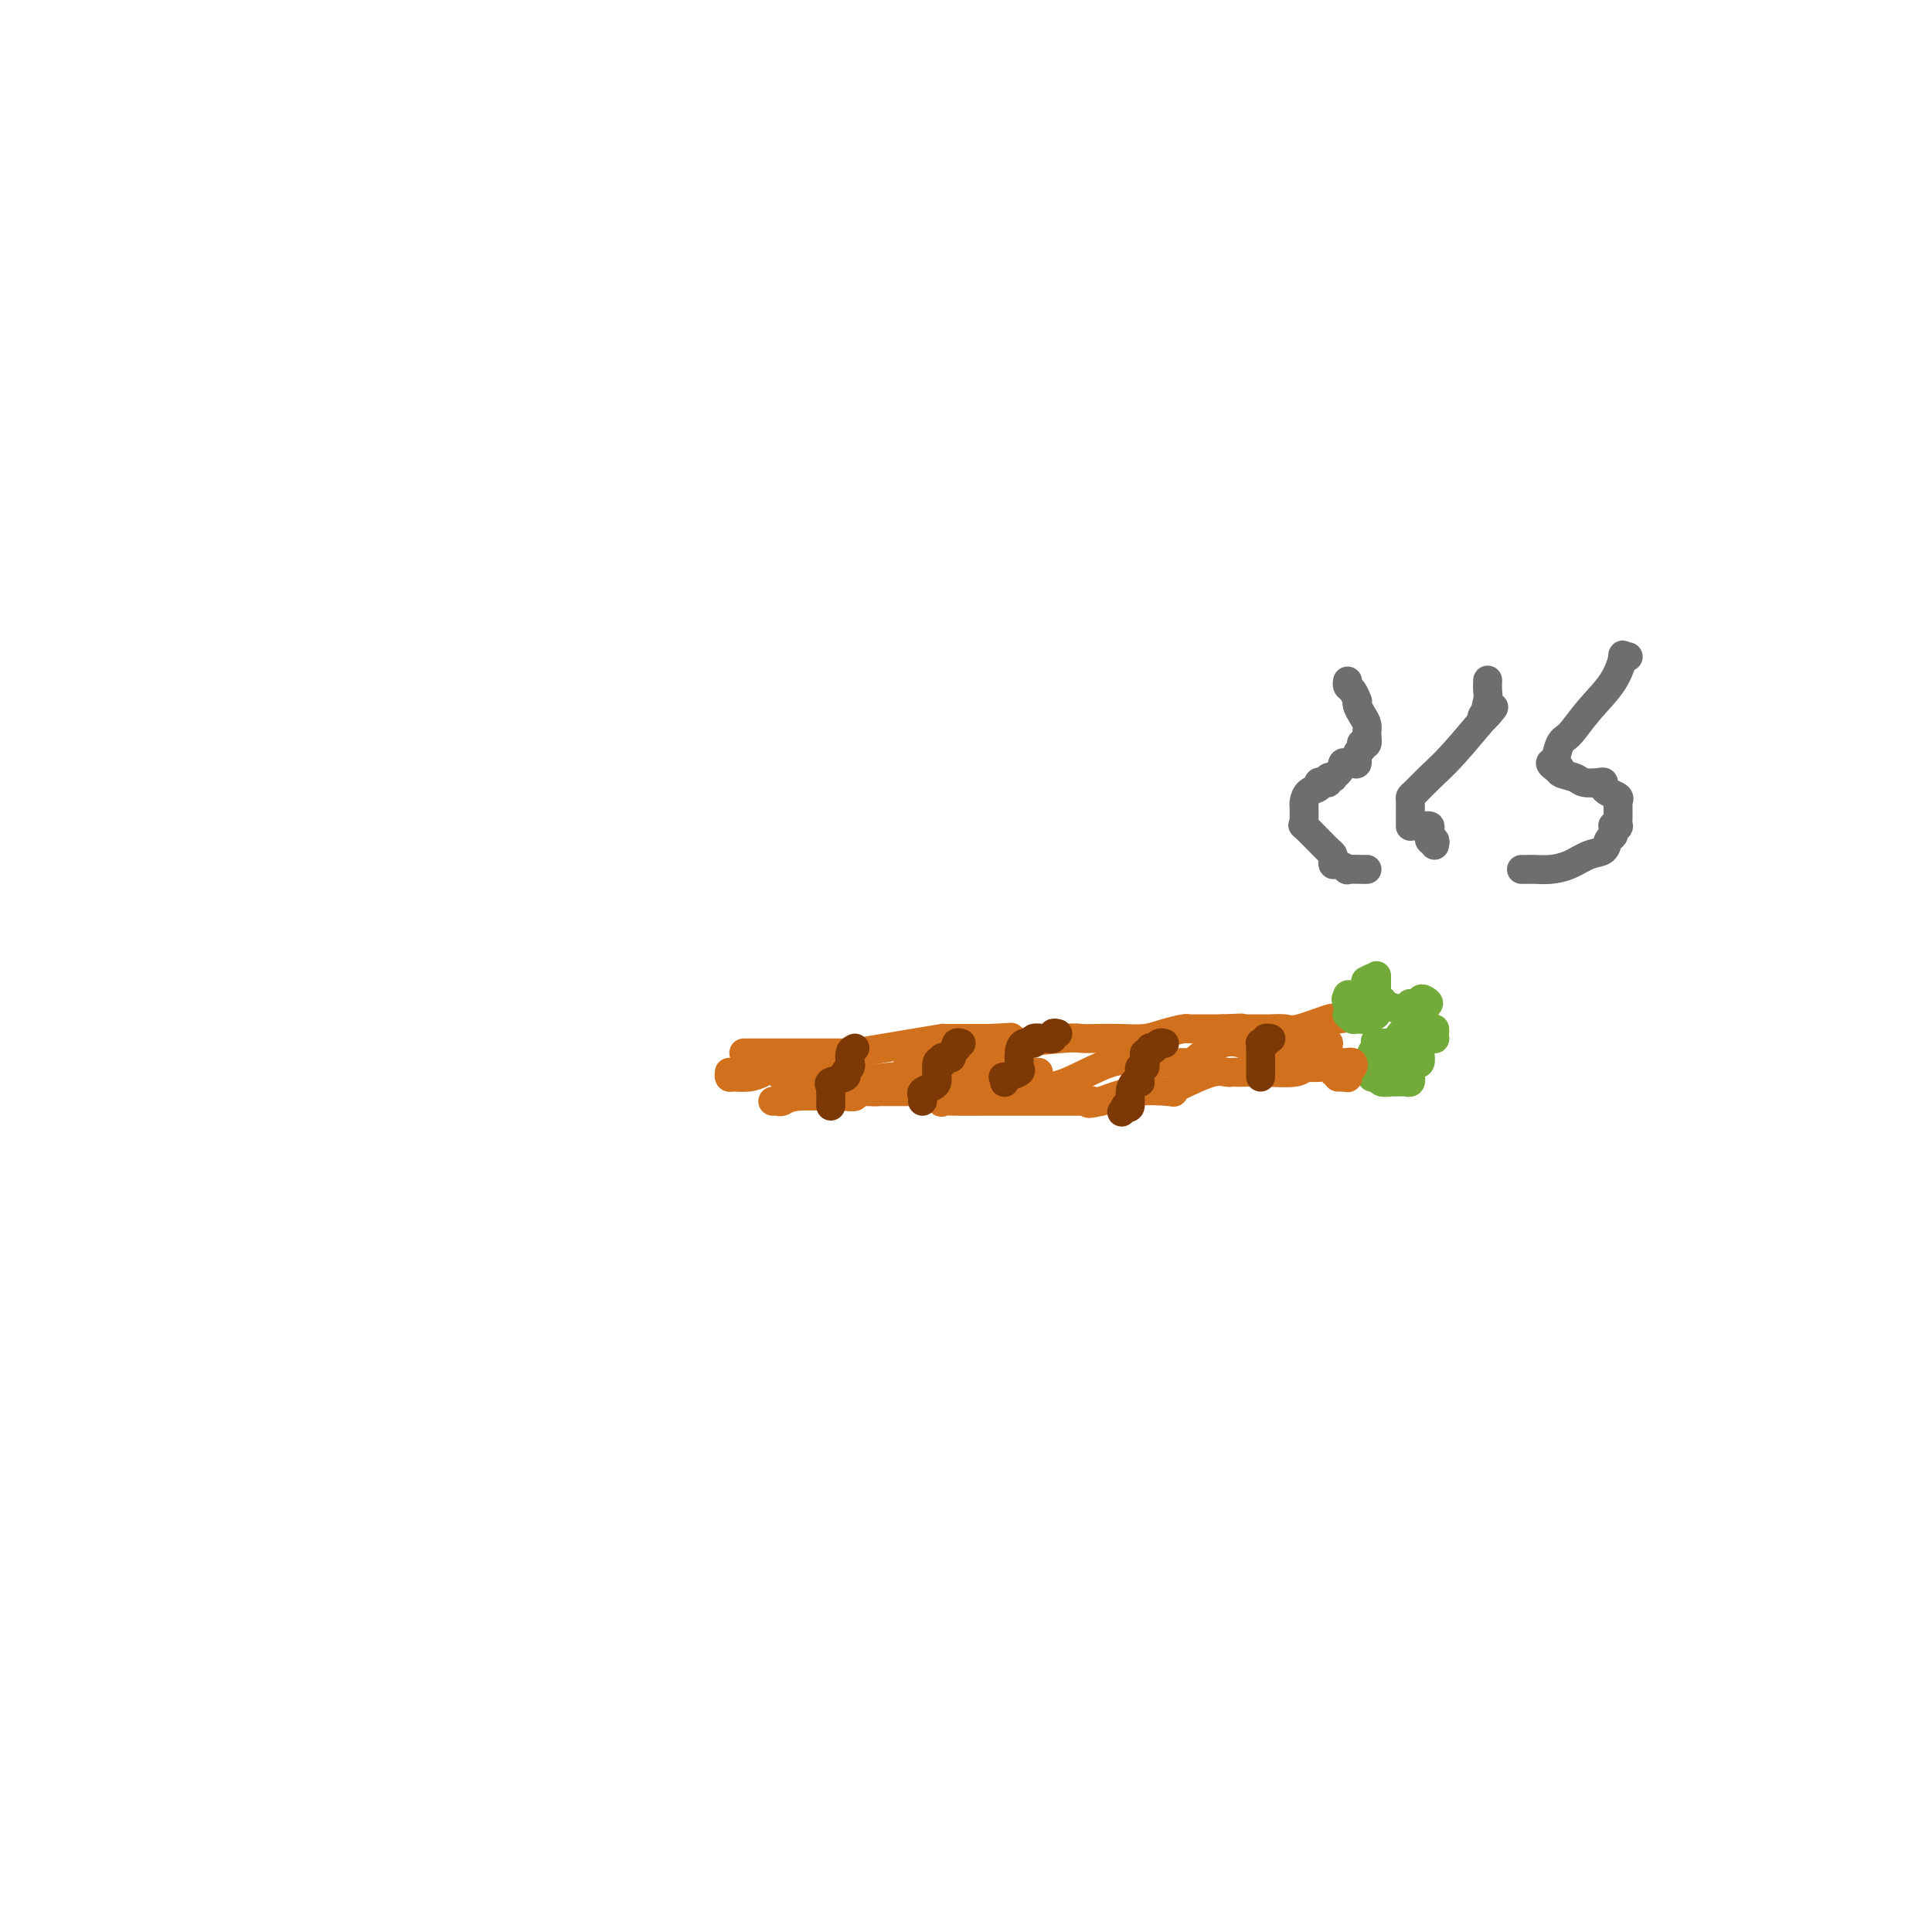 <svg viewBox='0 0 400 400' version='1.1' xmlns='http://www.w3.org/2000/svg' xmlns:xlink='http://www.w3.org/1999/xlink'><g fill='none' stroke='#D2711D' stroke-width='6' stroke-linecap='round' stroke-linejoin='round'><path d='M154,218c0.388,0.000 0.775,0.000 1,0c0.225,-0.000 0.286,-0.000 0,0c-0.286,0.000 -0.919,0.000 0,0c0.919,-0.000 3.390,-0.001 6,0c2.610,0.001 5.358,0.002 8,0c2.642,-0.002 5.178,-0.007 6,0c0.822,0.007 -0.069,0.026 0,0c0.069,-0.026 1.100,-0.098 1,0c-0.100,0.098 -1.330,0.366 1,0c2.330,-0.366 8.221,-1.366 12,-2c3.779,-0.634 5.448,-0.902 6,-1c0.552,-0.098 -0.013,-0.026 0,0c0.013,0.026 0.602,0.007 1,0c0.398,-0.007 0.603,-0.002 1,0c0.397,0.002 0.986,0.001 1,0c0.014,-0.001 -0.547,-0.000 0,0c0.547,0.000 2.203,0.000 3,0c0.797,-0.000 0.735,-0.000 1,0c0.265,0.000 0.858,0.000 1,0c0.142,-0.000 -0.168,-0.000 0,0c0.168,0.000 0.815,0.000 1,0c0.185,-0.000 -0.090,-0.000 0,0c0.090,0.000 0.545,0.000 1,0'/><path d='M205,215c8.071,-0.468 2.750,-0.140 1,0c-1.750,0.140 0.072,0.090 1,0c0.928,-0.090 0.961,-0.219 1,0c0.039,0.219 0.083,0.787 0,1c-0.083,0.213 -0.294,0.071 0,0c0.294,-0.071 1.091,-0.072 1,0c-0.091,0.072 -1.071,0.215 1,0c2.071,-0.215 7.194,-0.789 10,-1c2.806,-0.211 3.295,-0.059 4,0c0.705,0.059 1.625,0.026 3,0c1.375,-0.026 3.206,-0.045 5,0c1.794,0.045 3.553,0.156 5,0c1.447,-0.156 2.584,-0.578 4,-1c1.416,-0.422 3.111,-0.845 4,-1c0.889,-0.155 0.970,-0.041 1,0c0.030,0.041 0.007,0.011 1,0c0.993,-0.011 3.002,-0.003 4,0c0.998,0.003 0.985,0.001 1,0c0.015,-0.001 0.056,-0.000 0,0c-0.056,0.000 -0.211,0.000 0,0c0.211,-0.000 0.788,-0.000 1,0c0.212,0.000 0.061,0.000 0,0c-0.061,-0.000 -0.030,-0.000 0,0'/><path d='M253,213c7.572,-0.309 2.501,-0.083 1,0c-1.501,0.083 0.569,0.022 1,0c0.431,-0.022 -0.777,-0.006 -1,0c-0.223,0.006 0.538,0.002 1,0c0.462,-0.002 0.626,-0.000 1,0c0.374,0.000 0.957,-0.000 1,0c0.043,0.000 -0.456,0.002 0,0c0.456,-0.002 1.867,-0.008 3,0c1.133,0.008 1.988,0.030 3,0c1.012,-0.030 2.180,-0.113 3,0c0.820,0.113 1.292,0.422 3,0c1.708,-0.422 4.652,-1.575 6,-2c1.348,-0.425 1.099,-0.121 1,0c-0.099,0.121 -0.050,0.061 0,0'/><path d='M276,211c3.800,-0.311 1.800,-0.089 1,0c-0.800,0.089 -0.400,0.044 0,0'/></g>
<g fill='none' stroke='#73AB3A' stroke-width='6' stroke-linecap='round' stroke-linejoin='round'><path d='M283,211c0.009,0.113 0.017,0.226 0,0c-0.017,-0.226 -0.060,-0.792 0,-1c0.060,-0.208 0.223,-0.059 0,0c-0.223,0.059 -0.830,0.027 -1,0c-0.170,-0.027 0.098,-0.049 0,0c-0.098,0.049 -0.562,0.171 -1,0c-0.438,-0.171 -0.851,-0.633 -1,-1c-0.149,-0.367 -0.035,-0.638 0,-1c0.035,-0.362 -0.007,-0.815 0,-1c0.007,-0.185 0.065,-0.103 0,0c-0.065,0.103 -0.252,0.228 0,0c0.252,-0.228 0.943,-0.807 1,-1c0.057,-0.193 -0.521,0.001 -1,0c-0.479,-0.001 -0.860,-0.196 -1,0c-0.140,0.196 -0.038,0.784 0,1c0.038,0.216 0.011,0.062 0,0c-0.011,-0.062 -0.005,-0.031 0,0'/><path d='M279,207c-0.622,-0.518 -0.179,0.187 0,1c0.179,0.813 0.092,1.735 0,2c-0.092,0.265 -0.189,-0.128 0,0c0.189,0.128 0.663,0.777 1,1c0.337,0.223 0.535,0.018 1,0c0.465,-0.018 1.196,0.149 2,0c0.804,-0.149 1.679,-0.615 2,-1c0.321,-0.385 0.086,-0.688 0,-1c-0.086,-0.312 -0.023,-0.634 0,-1c0.023,-0.366 0.006,-0.775 0,-1c-0.006,-0.225 -0.002,-0.267 0,-1c0.002,-0.733 0.000,-2.159 0,-3c-0.000,-0.841 -0.000,-1.097 0,-1c0.000,0.097 0.000,0.549 0,1'/><path d='M285,203c-0.144,-1.225 -1.503,-0.287 -2,0c-0.497,0.287 -0.133,-0.077 0,0c0.133,0.077 0.035,0.595 0,1c-0.035,0.405 -0.008,0.697 0,1c0.008,0.303 -0.005,0.616 0,1c0.005,0.384 0.027,0.838 0,1c-0.027,0.162 -0.103,0.033 0,0c0.103,-0.033 0.385,0.030 1,0c0.615,-0.030 1.561,-0.152 2,0c0.439,0.152 0.369,0.577 1,1c0.631,0.423 1.962,0.845 3,1c1.038,0.155 1.785,0.042 2,0c0.215,-0.042 -0.100,-0.014 0,0c0.100,0.014 0.614,0.014 1,0c0.386,-0.014 0.642,-0.042 1,0c0.358,0.042 0.816,0.155 1,0c0.184,-0.155 0.092,-0.577 0,-1'/><path d='M295,208c1.441,-0.056 0.544,-0.697 0,-1c-0.544,-0.303 -0.734,-0.270 -1,0c-0.266,0.270 -0.607,0.776 -1,1c-0.393,0.224 -0.838,0.167 -1,0c-0.162,-0.167 -0.043,-0.445 0,0c0.043,0.445 0.009,1.612 0,2c-0.009,0.388 0.008,-0.002 0,0c-0.008,0.002 -0.042,0.397 0,1c0.042,0.603 0.160,1.416 0,2c-0.160,0.584 -0.600,0.940 -1,1c-0.400,0.060 -0.762,-0.176 -1,0c-0.238,0.176 -0.354,0.765 0,1c0.354,0.235 1.177,0.118 2,0'/><path d='M292,215c-0.108,1.083 -0.379,0.290 0,0c0.379,-0.290 1.408,-0.077 2,0c0.592,0.077 0.747,0.018 1,0c0.253,-0.018 0.604,0.005 1,0c0.396,-0.005 0.836,-0.038 1,0c0.164,0.038 0.051,0.146 0,0c-0.051,-0.146 -0.041,-0.547 0,-1c0.041,-0.453 0.112,-0.958 0,-1c-0.112,-0.042 -0.408,0.380 -1,0c-0.592,-0.380 -1.479,-1.563 -2,-2c-0.521,-0.437 -0.675,-0.127 -1,0c-0.325,0.127 -0.819,0.072 -1,0c-0.181,-0.072 -0.047,-0.160 0,0c0.047,0.160 0.009,0.568 0,1c-0.009,0.432 0.012,0.888 0,1c-0.012,0.112 -0.056,-0.119 0,0c0.056,0.119 0.211,0.589 0,1c-0.211,0.411 -0.788,0.765 -1,1c-0.212,0.235 -0.061,0.353 0,1c0.061,0.647 0.030,1.824 0,3'/><path d='M291,219c-0.448,1.087 -0.067,-0.196 0,-1c0.067,-0.804 -0.179,-1.130 0,-1c0.179,0.130 0.784,0.716 1,1c0.216,0.284 0.044,0.267 0,0c-0.044,-0.267 0.041,-0.784 0,-1c-0.041,-0.216 -0.207,-0.130 0,0c0.207,0.130 0.786,0.304 1,0c0.214,-0.304 0.061,-1.087 0,-1c-0.061,0.087 -0.031,1.043 0,2'/><path d='M293,218c0.326,0.019 0.140,0.565 0,1c-0.140,0.435 -0.234,0.757 0,1c0.234,0.243 0.795,0.405 1,0c0.205,-0.405 0.055,-1.378 0,-2c-0.055,-0.622 -0.016,-0.892 0,-1c0.016,-0.108 0.008,-0.054 0,0'/><path d='M286,220c0.030,0.000 0.060,0.000 0,0c-0.060,0.000 -0.208,0.000 0,0c0.208,-0.000 0.774,0.000 1,0c0.226,-0.000 0.113,0.000 0,0'/><path d='M292,223c-0.331,0.008 -0.662,0.016 -1,0c-0.338,-0.016 -0.682,-0.057 -1,0c-0.318,0.057 -0.611,0.210 -1,0c-0.389,-0.210 -0.875,-0.784 -1,-1c-0.125,-0.216 0.111,-0.073 0,0c-0.111,0.073 -0.568,0.076 -1,0c-0.432,-0.076 -0.840,-0.231 -1,0c-0.160,0.231 -0.072,0.846 0,1c0.072,0.154 0.127,-0.155 0,0c-0.127,0.155 -0.437,0.774 0,1c0.437,0.226 1.623,0.060 2,0c0.377,-0.060 -0.053,-0.015 0,0c0.053,0.015 0.588,0.000 1,0c0.412,-0.000 0.699,0.015 1,0c0.301,-0.015 0.616,-0.059 1,0c0.384,0.059 0.836,0.220 1,0c0.164,-0.220 0.038,-0.821 0,-1c-0.038,-0.179 0.010,0.066 0,0c-0.010,-0.066 -0.080,-0.441 0,-1c0.080,-0.559 0.308,-1.303 0,-2c-0.308,-0.697 -1.154,-1.349 -2,-2'/><path d='M290,218c-0.399,-1.094 -0.895,-0.830 -1,-1c-0.105,-0.170 0.183,-0.774 0,-1c-0.183,-0.226 -0.838,-0.075 -1,0c-0.162,0.075 0.167,0.075 0,0c-0.167,-0.075 -0.830,-0.226 -1,0c-0.170,0.226 0.155,0.830 0,1c-0.155,0.170 -0.789,-0.095 -1,0c-0.211,0.095 -0.001,0.549 0,1c0.001,0.451 -0.209,0.899 0,1c0.209,0.101 0.838,-0.145 1,0c0.162,0.145 -0.142,0.679 0,1c0.142,0.321 0.731,0.427 1,0c0.269,-0.427 0.217,-1.386 0,-2c-0.217,-0.614 -0.598,-0.882 -1,-1c-0.402,-0.118 -0.826,-0.084 -1,0c-0.174,0.084 -0.098,0.218 0,0c0.098,-0.218 0.219,-0.790 0,-1c-0.219,-0.210 -0.777,-0.060 -1,0c-0.223,0.060 -0.112,0.030 0,0'/><path d='M285,216c-0.480,-0.672 -0.181,-0.352 0,0c0.181,0.352 0.245,0.734 0,1c-0.245,0.266 -0.798,0.414 -1,1c-0.202,0.586 -0.054,1.610 0,2c0.054,0.390 0.014,0.147 0,0c-0.014,-0.147 -0.001,-0.197 0,0c0.001,0.197 -0.011,0.641 0,1c0.011,0.359 0.044,0.632 0,1c-0.044,0.368 -0.167,0.831 0,1c0.167,0.169 0.622,0.045 1,0c0.378,-0.045 0.679,-0.012 1,0c0.321,0.012 0.663,0.003 1,0c0.337,-0.003 0.668,-0.002 1,0'/></g>
<g fill='none' stroke='#D2711D' stroke-width='6' stroke-linecap='round' stroke-linejoin='round'><path d='M279,223c0.014,0.114 0.029,0.228 0,0c-0.029,-0.228 -0.101,-0.797 0,-1c0.101,-0.203 0.376,-0.040 0,0c-0.376,0.040 -1.404,-0.042 -2,0c-0.596,0.042 -0.759,0.208 -1,0c-0.241,-0.208 -0.561,-0.789 -1,-1c-0.439,-0.211 -0.996,-0.053 -2,0c-1.004,0.053 -2.455,0.000 -3,0c-0.545,-0.000 -0.185,0.053 0,0c0.185,-0.053 0.194,-0.210 0,0c-0.194,0.210 -0.591,0.788 -2,1c-1.409,0.212 -3.829,0.057 -6,0c-2.171,-0.057 -4.091,-0.017 -5,0c-0.909,0.017 -0.807,0.011 -1,0c-0.193,-0.011 -0.681,-0.028 -1,0c-0.319,0.028 -0.468,0.102 -1,0c-0.532,-0.102 -1.447,-0.381 -3,0c-1.553,0.381 -3.743,1.421 -5,2c-1.257,0.579 -1.580,0.697 -2,1c-0.420,0.303 -0.937,0.793 -1,1c-0.063,0.207 0.329,0.133 -1,0c-1.329,-0.133 -4.380,-0.324 -7,0c-2.620,0.324 -4.810,1.162 -7,2'/><path d='M228,228c-3.964,0.928 -2.374,0.249 -2,0c0.374,-0.249 -0.467,-0.067 -1,0c-0.533,0.067 -0.759,0.018 -1,0c-0.241,-0.018 -0.499,-0.005 -1,0c-0.501,0.005 -1.246,0.001 -3,0c-1.754,-0.001 -4.517,-0.000 -6,0c-1.483,0.000 -1.687,0.000 -2,0c-0.313,-0.000 -0.737,0.000 -1,0c-0.263,-0.000 -0.365,-0.001 -1,0c-0.635,0.001 -1.801,0.002 -3,0c-1.199,-0.002 -2.429,-0.008 -4,0c-1.571,0.008 -3.482,0.030 -5,0c-1.518,-0.030 -2.644,-0.113 -3,0c-0.356,0.113 0.058,0.423 0,0c-0.058,-0.423 -0.590,-1.577 -1,-2c-0.410,-0.423 -0.700,-0.113 -1,0c-0.300,0.113 -0.609,0.030 -1,0c-0.391,-0.030 -0.864,-0.008 -1,0c-0.136,0.008 0.065,0.002 0,0c-0.065,-0.002 -0.395,-0.001 -1,0c-0.605,0.001 -1.485,0.000 -2,0c-0.515,-0.000 -0.667,-0.000 -1,0c-0.333,0.000 -0.849,0.000 -1,0c-0.151,-0.000 0.062,-0.000 0,0c-0.062,0.000 -0.398,0.000 -1,0c-0.602,-0.000 -1.470,-0.000 -2,0c-0.530,0.000 -0.723,0.000 -1,0c-0.277,-0.000 -0.639,-0.000 -1,0'/><path d='M181,226c-7.167,-0.310 -1.585,-0.084 0,0c1.585,0.084 -0.828,0.026 -2,0c-1.172,-0.026 -1.105,-0.021 -1,0c0.105,0.021 0.247,0.059 0,0c-0.247,-0.059 -0.885,-0.213 -1,0c-0.115,0.213 0.292,0.793 0,1c-0.292,0.207 -1.282,0.041 -2,0c-0.718,-0.041 -1.163,0.041 -3,0c-1.837,-0.041 -5.067,-0.207 -7,0c-1.933,0.207 -2.570,0.788 -3,1c-0.430,0.212 -0.654,0.057 -1,0c-0.346,-0.057 -0.813,-0.016 -1,0c-0.187,0.016 -0.093,0.008 0,0'/><path d='M151,222c-0.044,0.429 -0.088,0.857 0,1c0.088,0.143 0.309,-0.001 1,0c0.691,0.001 1.852,0.147 3,0c1.148,-0.147 2.282,-0.585 3,-1c0.718,-0.415 1.018,-0.805 1,-1c-0.018,-0.195 -0.355,-0.196 0,0c0.355,0.196 1.403,0.588 2,1c0.597,0.412 0.742,0.843 1,1c0.258,0.157 0.630,0.041 1,0c0.370,-0.041 0.739,-0.008 1,0c0.261,0.008 0.413,-0.011 1,0c0.587,0.011 1.608,0.052 2,0c0.392,-0.052 0.156,-0.196 1,0c0.844,0.196 2.769,0.732 4,1c1.231,0.268 1.770,0.269 4,0c2.230,-0.269 6.153,-0.807 8,-1c1.847,-0.193 1.620,-0.040 2,0c0.380,0.040 1.369,-0.031 2,0c0.631,0.031 0.904,0.166 2,0c1.096,-0.166 3.015,-0.632 4,-1c0.985,-0.368 1.034,-0.638 1,-1c-0.034,-0.362 -0.153,-0.818 0,-1c0.153,-0.182 0.576,-0.091 1,0'/><path d='M196,220c3.267,-0.607 1.433,-0.124 1,0c-0.433,0.124 0.534,-0.110 1,0c0.466,0.110 0.431,0.565 1,1c0.569,0.435 1.740,0.848 3,1c1.260,0.152 2.607,0.041 5,0c2.393,-0.041 5.830,-0.011 7,0c1.170,0.011 0.071,0.005 0,0c-0.071,-0.005 0.886,-0.009 1,0c0.114,0.009 -0.614,0.030 -1,0c-0.386,-0.030 -0.431,-0.110 -1,0c-0.569,0.110 -1.662,0.412 -3,0c-1.338,-0.412 -2.922,-1.536 -4,-2c-1.078,-0.464 -1.649,-0.267 -2,0c-0.351,0.267 -0.481,0.604 -1,0c-0.519,-0.604 -1.429,-2.147 -2,-3c-0.571,-0.853 -0.805,-1.014 -1,-1c-0.195,0.014 -0.350,0.204 -1,0c-0.650,-0.204 -1.794,-0.801 -3,0c-1.206,0.801 -2.472,3.002 -4,4c-1.528,0.998 -3.317,0.793 -4,1c-0.683,0.207 -0.261,0.825 0,1c0.261,0.175 0.360,-0.093 0,0c-0.360,0.093 -1.180,0.546 -2,1'/><path d='M186,223c-1.506,1.083 -0.271,0.290 0,0c0.271,-0.290 -0.423,-0.079 1,0c1.423,0.079 4.961,0.025 7,0c2.039,-0.025 2.578,-0.022 3,0c0.422,0.022 0.725,0.062 1,0c0.275,-0.062 0.520,-0.227 1,0c0.480,0.227 1.195,0.845 2,1c0.805,0.155 1.698,-0.155 3,0c1.302,0.155 3.011,0.774 5,1c1.989,0.226 4.257,0.060 5,0c0.743,-0.060 -0.041,-0.012 0,0c0.041,0.012 0.905,-0.011 2,0c1.095,0.011 2.421,0.055 5,-1c2.579,-1.055 6.411,-3.211 9,-4c2.589,-0.789 3.935,-0.211 5,0c1.065,0.211 1.850,0.057 2,0c0.150,-0.057 -0.335,-0.015 0,0c0.335,0.015 1.490,0.004 2,0c0.510,-0.004 0.375,-0.001 1,0c0.625,0.001 2.010,-0.001 3,0c0.990,0.001 1.587,0.003 2,0c0.413,-0.003 0.644,-0.011 1,0c0.356,0.011 0.839,0.042 1,0c0.161,-0.042 0.002,-0.155 1,-1c0.998,-0.845 3.153,-2.420 5,-3c1.847,-0.580 3.385,-0.166 4,0c0.615,0.166 0.308,0.083 0,0'/><path d='M257,216c6.831,-1.397 2.410,-0.389 1,0c-1.410,0.389 0.193,0.158 1,0c0.807,-0.158 0.818,-0.242 1,0c0.182,0.242 0.534,0.811 1,1c0.466,0.189 1.047,-0.002 2,0c0.953,0.002 2.280,0.197 3,0c0.720,-0.197 0.833,-0.785 1,-1c0.167,-0.215 0.387,-0.058 1,0c0.613,0.058 1.617,0.015 2,0c0.383,-0.015 0.144,-0.004 0,0c-0.144,0.004 -0.194,0.001 0,0c0.194,-0.001 0.630,-0.000 1,0c0.370,0.000 0.674,-0.001 1,0c0.326,0.001 0.676,0.003 1,0c0.324,-0.003 0.623,-0.012 1,0c0.377,0.012 0.833,0.045 1,0c0.167,-0.045 0.045,-0.167 0,0c-0.045,0.167 -0.012,0.622 0,1c0.012,0.378 0.003,0.679 0,1c-0.003,0.321 -0.002,0.660 0,1'/><path d='M275,219c0.241,0.691 -0.156,0.917 0,1c0.156,0.083 0.865,0.022 1,0c0.135,-0.022 -0.305,-0.006 0,0c0.305,0.006 1.353,0.000 2,0c0.647,-0.000 0.892,0.004 1,0c0.108,-0.004 0.078,-0.016 0,0c-0.078,0.016 -0.203,0.060 0,0c0.203,-0.060 0.734,-0.222 1,0c0.266,0.222 0.267,0.830 0,1c-0.267,0.170 -0.803,-0.098 -1,0c-0.197,0.098 -0.056,0.562 0,1c0.056,0.438 0.026,0.849 0,1c-0.026,0.151 -0.048,0.040 0,0c0.048,-0.040 0.167,-0.011 0,0c-0.167,0.011 -0.619,0.003 -1,0c-0.381,-0.003 -0.690,-0.002 -1,0'/></g>
<g fill='none' stroke='#7C3805' stroke-width='6' stroke-linecap='round' stroke-linejoin='round'><path d='M263,215c0.121,0.030 0.243,0.060 0,0c-0.243,-0.060 -0.850,-0.209 -1,0c-0.150,0.209 0.156,0.777 0,1c-0.156,0.223 -0.774,0.101 -1,0c-0.226,-0.101 -0.061,-0.181 0,0c0.061,0.181 0.016,0.622 0,1c-0.016,0.378 -0.004,0.693 0,1c0.004,0.307 0.001,0.607 0,1c-0.001,0.393 -0.000,0.880 0,1c0.000,0.120 0.000,-0.125 0,0c-0.000,0.125 -0.000,0.621 0,1c0.000,0.379 0.000,0.640 0,1c-0.000,0.360 -0.000,0.817 0,1c0.000,0.183 0.000,0.091 0,0'/><path d='M241,216c0.081,0.030 0.161,0.059 0,0c-0.161,-0.059 -0.564,-0.208 -1,0c-0.436,0.208 -0.905,0.773 -1,1c-0.095,0.227 0.185,0.116 0,0c-0.185,-0.116 -0.834,-0.237 -1,0c-0.166,0.237 0.151,0.833 0,1c-0.151,0.167 -0.772,-0.095 -1,0c-0.228,0.095 -0.065,0.546 0,1c0.065,0.454 0.031,0.909 0,1c-0.031,0.091 -0.061,-0.183 0,0c0.061,0.183 0.212,0.823 0,1c-0.212,0.177 -0.788,-0.110 -1,0c-0.212,0.110 -0.059,0.617 0,1c0.059,0.383 0.026,0.643 0,1c-0.026,0.357 -0.045,0.811 0,1c0.045,0.189 0.153,0.114 0,0c-0.153,-0.114 -0.567,-0.268 -1,0c-0.433,0.268 -0.886,0.957 -1,2c-0.114,1.043 0.110,2.441 0,3c-0.110,0.559 -0.555,0.280 -1,0'/><path d='M233,229c-1.333,2.167 -0.667,1.083 0,0'/><path d='M219,214c-0.449,-0.114 -0.899,-0.228 -1,0c-0.101,0.228 0.146,0.797 0,1c-0.146,0.203 -0.687,0.039 -1,0c-0.313,-0.039 -0.399,0.048 -1,0c-0.601,-0.048 -1.716,-0.230 -2,0c-0.284,0.230 0.263,0.874 0,1c-0.263,0.126 -1.335,-0.265 -2,0c-0.665,0.265 -0.921,1.185 -1,2c-0.079,0.815 0.021,1.524 0,2c-0.021,0.476 -0.163,0.720 0,1c0.163,0.280 0.632,0.597 0,1c-0.632,0.403 -2.366,0.893 -3,1c-0.634,0.107 -0.170,-0.167 0,0c0.170,0.167 0.046,0.776 0,1c-0.046,0.224 -0.013,0.064 0,0c0.013,-0.064 0.007,-0.032 0,0'/><path d='M199,216c-0.414,-0.119 -0.828,-0.238 -1,0c-0.172,0.238 -0.101,0.835 0,1c0.101,0.165 0.234,-0.100 0,0c-0.234,0.100 -0.833,0.566 -1,1c-0.167,0.434 0.100,0.835 0,1c-0.100,0.165 -0.566,0.094 -1,0c-0.434,-0.094 -0.834,-0.210 -1,0c-0.166,0.210 -0.097,0.745 0,1c0.097,0.255 0.223,0.229 0,0c-0.223,-0.229 -0.793,-0.661 -1,0c-0.207,0.661 -0.049,2.415 0,3c0.049,0.585 -0.011,0.002 0,0c0.011,-0.002 0.094,0.578 0,1c-0.094,0.422 -0.365,0.688 -1,1c-0.635,0.312 -1.634,0.671 -2,1c-0.366,0.329 -0.099,0.627 0,1c0.099,0.373 0.028,0.821 0,1c-0.028,0.179 -0.014,0.090 0,0'/><path d='M177,217c-0.425,0.190 -0.851,0.379 -1,1c-0.149,0.621 -0.023,1.672 0,2c0.023,0.328 -0.058,-0.067 0,0c0.058,0.067 0.254,0.595 0,1c-0.254,0.405 -0.958,0.687 -1,1c-0.042,0.313 0.577,0.657 0,1c-0.577,0.343 -2.351,0.683 -3,1c-0.649,0.317 -0.174,0.609 0,1c0.174,0.391 0.047,0.879 0,1c-0.047,0.121 -0.012,-0.125 0,0c0.012,0.125 0.003,0.622 0,1c-0.003,0.378 -0.001,0.637 0,1c0.001,0.363 0.000,0.828 0,1c-0.000,0.172 -0.000,0.049 0,0c0.000,-0.049 0.000,-0.025 0,0'/></g>
<g fill='none' stroke='#6D6E70' stroke-width='6' stroke-linecap='round' stroke-linejoin='round'><path d='M297,175c0.112,-0.475 0.223,-0.950 0,-1c-0.223,-0.050 -0.781,0.326 -1,0c-0.219,-0.326 -0.100,-1.355 0,-2c0.100,-0.645 0.181,-0.905 0,-1c-0.181,-0.095 -0.623,-0.025 -1,0c-0.377,0.025 -0.690,0.007 -1,0c-0.310,-0.007 -0.619,-0.001 -1,0c-0.381,0.001 -0.834,-0.003 -1,0c-0.166,0.003 -0.044,0.012 0,0c0.044,-0.012 0.012,-0.044 0,0c-0.012,0.044 -0.003,0.166 0,0c0.003,-0.166 0.001,-0.619 0,-1c-0.001,-0.381 -0.000,-0.690 0,-1c0.000,-0.310 0.000,-0.622 0,-1c-0.000,-0.378 -0.000,-0.823 0,-1c0.000,-0.177 0.002,-0.088 0,0c-0.002,0.088 -0.007,0.173 0,0c0.007,-0.173 0.025,-0.604 0,-1c-0.025,-0.396 -0.093,-0.756 0,-1c0.093,-0.244 0.347,-0.372 1,-1c0.653,-0.628 1.705,-1.755 3,-3c1.295,-1.245 2.834,-2.607 5,-5c2.166,-2.393 4.959,-5.818 6,-7c1.041,-1.182 0.331,-0.121 0,0c-0.331,0.121 -0.281,-0.698 0,-1c0.281,-0.302 0.795,-0.086 1,0c0.205,0.086 0.103,0.043 0,0'/><path d='M308,148c2.475,-2.759 0.663,-1.156 0,-1c-0.663,0.156 -0.178,-1.133 0,-2c0.178,-0.867 0.048,-1.310 0,-2c-0.048,-0.690 -0.014,-1.626 0,-2c0.014,-0.374 0.007,-0.187 0,0'/><path d='M283,180c0.018,-0.002 0.037,-0.005 0,0c-0.037,0.005 -0.129,0.016 -1,0c-0.871,-0.016 -2.521,-0.060 -3,0c-0.479,0.060 0.212,0.223 0,0c-0.212,-0.223 -1.327,-0.833 -2,-1c-0.673,-0.167 -0.903,0.108 -1,0c-0.097,-0.108 -0.062,-0.601 0,-1c0.062,-0.399 0.150,-0.705 0,-1c-0.150,-0.295 -0.538,-0.579 -1,-1c-0.462,-0.421 -1.000,-0.977 -2,-2c-1.000,-1.023 -2.464,-2.511 -3,-3c-0.536,-0.489 -0.144,0.023 0,0c0.144,-0.023 0.039,-0.580 0,-1c-0.039,-0.420 -0.011,-0.703 0,-1c0.011,-0.297 0.005,-0.608 0,-1c-0.005,-0.392 -0.008,-0.864 0,-1c0.008,-0.136 0.026,0.065 0,0c-0.026,-0.065 -0.095,-0.396 0,-1c0.095,-0.604 0.355,-1.481 1,-2c0.645,-0.519 1.674,-0.679 2,-1c0.326,-0.321 -0.052,-0.804 0,-1c0.052,-0.196 0.535,-0.104 1,0c0.465,0.104 0.912,0.221 1,0c0.088,-0.221 -0.183,-0.781 0,-1c0.183,-0.219 0.818,-0.097 1,0c0.182,0.097 -0.091,0.171 0,0c0.091,-0.171 0.545,-0.585 1,-1'/><path d='M277,160c1.091,-1.071 0.818,-1.749 1,-2c0.182,-0.251 0.818,-0.074 1,0c0.182,0.074 -0.091,0.045 0,0c0.091,-0.045 0.547,-0.107 1,0c0.453,0.107 0.905,0.382 1,0c0.095,-0.382 -0.167,-1.421 0,-2c0.167,-0.579 0.762,-0.697 1,-1c0.238,-0.303 0.117,-0.791 0,-1c-0.117,-0.209 -0.230,-0.139 0,0c0.230,0.139 0.804,0.346 1,0c0.196,-0.346 0.014,-1.245 0,-2c-0.014,-0.755 0.140,-1.366 0,-2c-0.140,-0.634 -0.573,-1.293 -1,-2c-0.427,-0.707 -0.849,-1.464 -1,-2c-0.151,-0.536 -0.030,-0.850 0,-1c0.030,-0.150 -0.030,-0.135 0,0c0.030,0.135 0.152,0.390 0,0c-0.152,-0.390 -0.577,-1.424 -1,-2c-0.423,-0.576 -0.845,-0.694 -1,-1c-0.155,-0.306 -0.044,-0.802 0,-1c0.044,-0.198 0.022,-0.099 0,0'/><path d='M315,180c0.306,0.000 0.612,0.001 1,0c0.388,-0.001 0.858,-0.002 1,0c0.142,0.002 -0.045,0.008 0,0c0.045,-0.008 0.320,-0.028 1,0c0.680,0.028 1.764,0.106 3,0c1.236,-0.106 2.622,-0.396 4,-1c1.378,-0.604 2.747,-1.524 4,-2c1.253,-0.476 2.388,-0.510 3,-1c0.612,-0.490 0.699,-1.438 1,-2c0.301,-0.562 0.817,-0.740 1,-1c0.183,-0.260 0.035,-0.604 0,-1c-0.035,-0.396 0.043,-0.844 0,-1c-0.043,-0.156 -0.208,-0.022 0,0c0.208,0.022 0.788,-0.070 1,0c0.212,0.070 0.056,0.303 0,0c-0.056,-0.303 -0.013,-1.142 0,-2c0.013,-0.858 -0.003,-1.736 0,-2c0.003,-0.264 0.025,0.084 0,0c-0.025,-0.084 -0.097,-0.601 0,-1c0.097,-0.399 0.365,-0.682 0,-1c-0.365,-0.318 -1.362,-0.673 -2,-1c-0.638,-0.327 -0.918,-0.627 -1,-1c-0.082,-0.373 0.033,-0.821 0,-1c-0.033,-0.179 -0.215,-0.090 -1,0c-0.785,0.090 -2.175,0.182 -3,0c-0.825,-0.182 -1.087,-0.636 -2,-1c-0.913,-0.364 -2.477,-0.636 -3,-1c-0.523,-0.364 -0.007,-0.818 0,-1c0.007,-0.182 -0.497,-0.091 -1,0'/><path d='M322,159c-2.000,-1.370 -0.501,-1.295 0,-1c0.501,0.295 0.004,0.811 0,0c-0.004,-0.811 0.486,-2.950 1,-4c0.514,-1.050 1.051,-1.009 2,-2c0.949,-0.991 2.311,-3.012 4,-5c1.689,-1.988 3.707,-3.944 5,-6c1.293,-2.056 1.863,-4.211 2,-5c0.137,-0.789 -0.159,-0.211 0,0c0.159,0.211 0.774,0.057 1,0c0.226,-0.057 0.065,-0.016 0,0c-0.065,0.016 -0.032,0.008 0,0'/></g>
</svg>